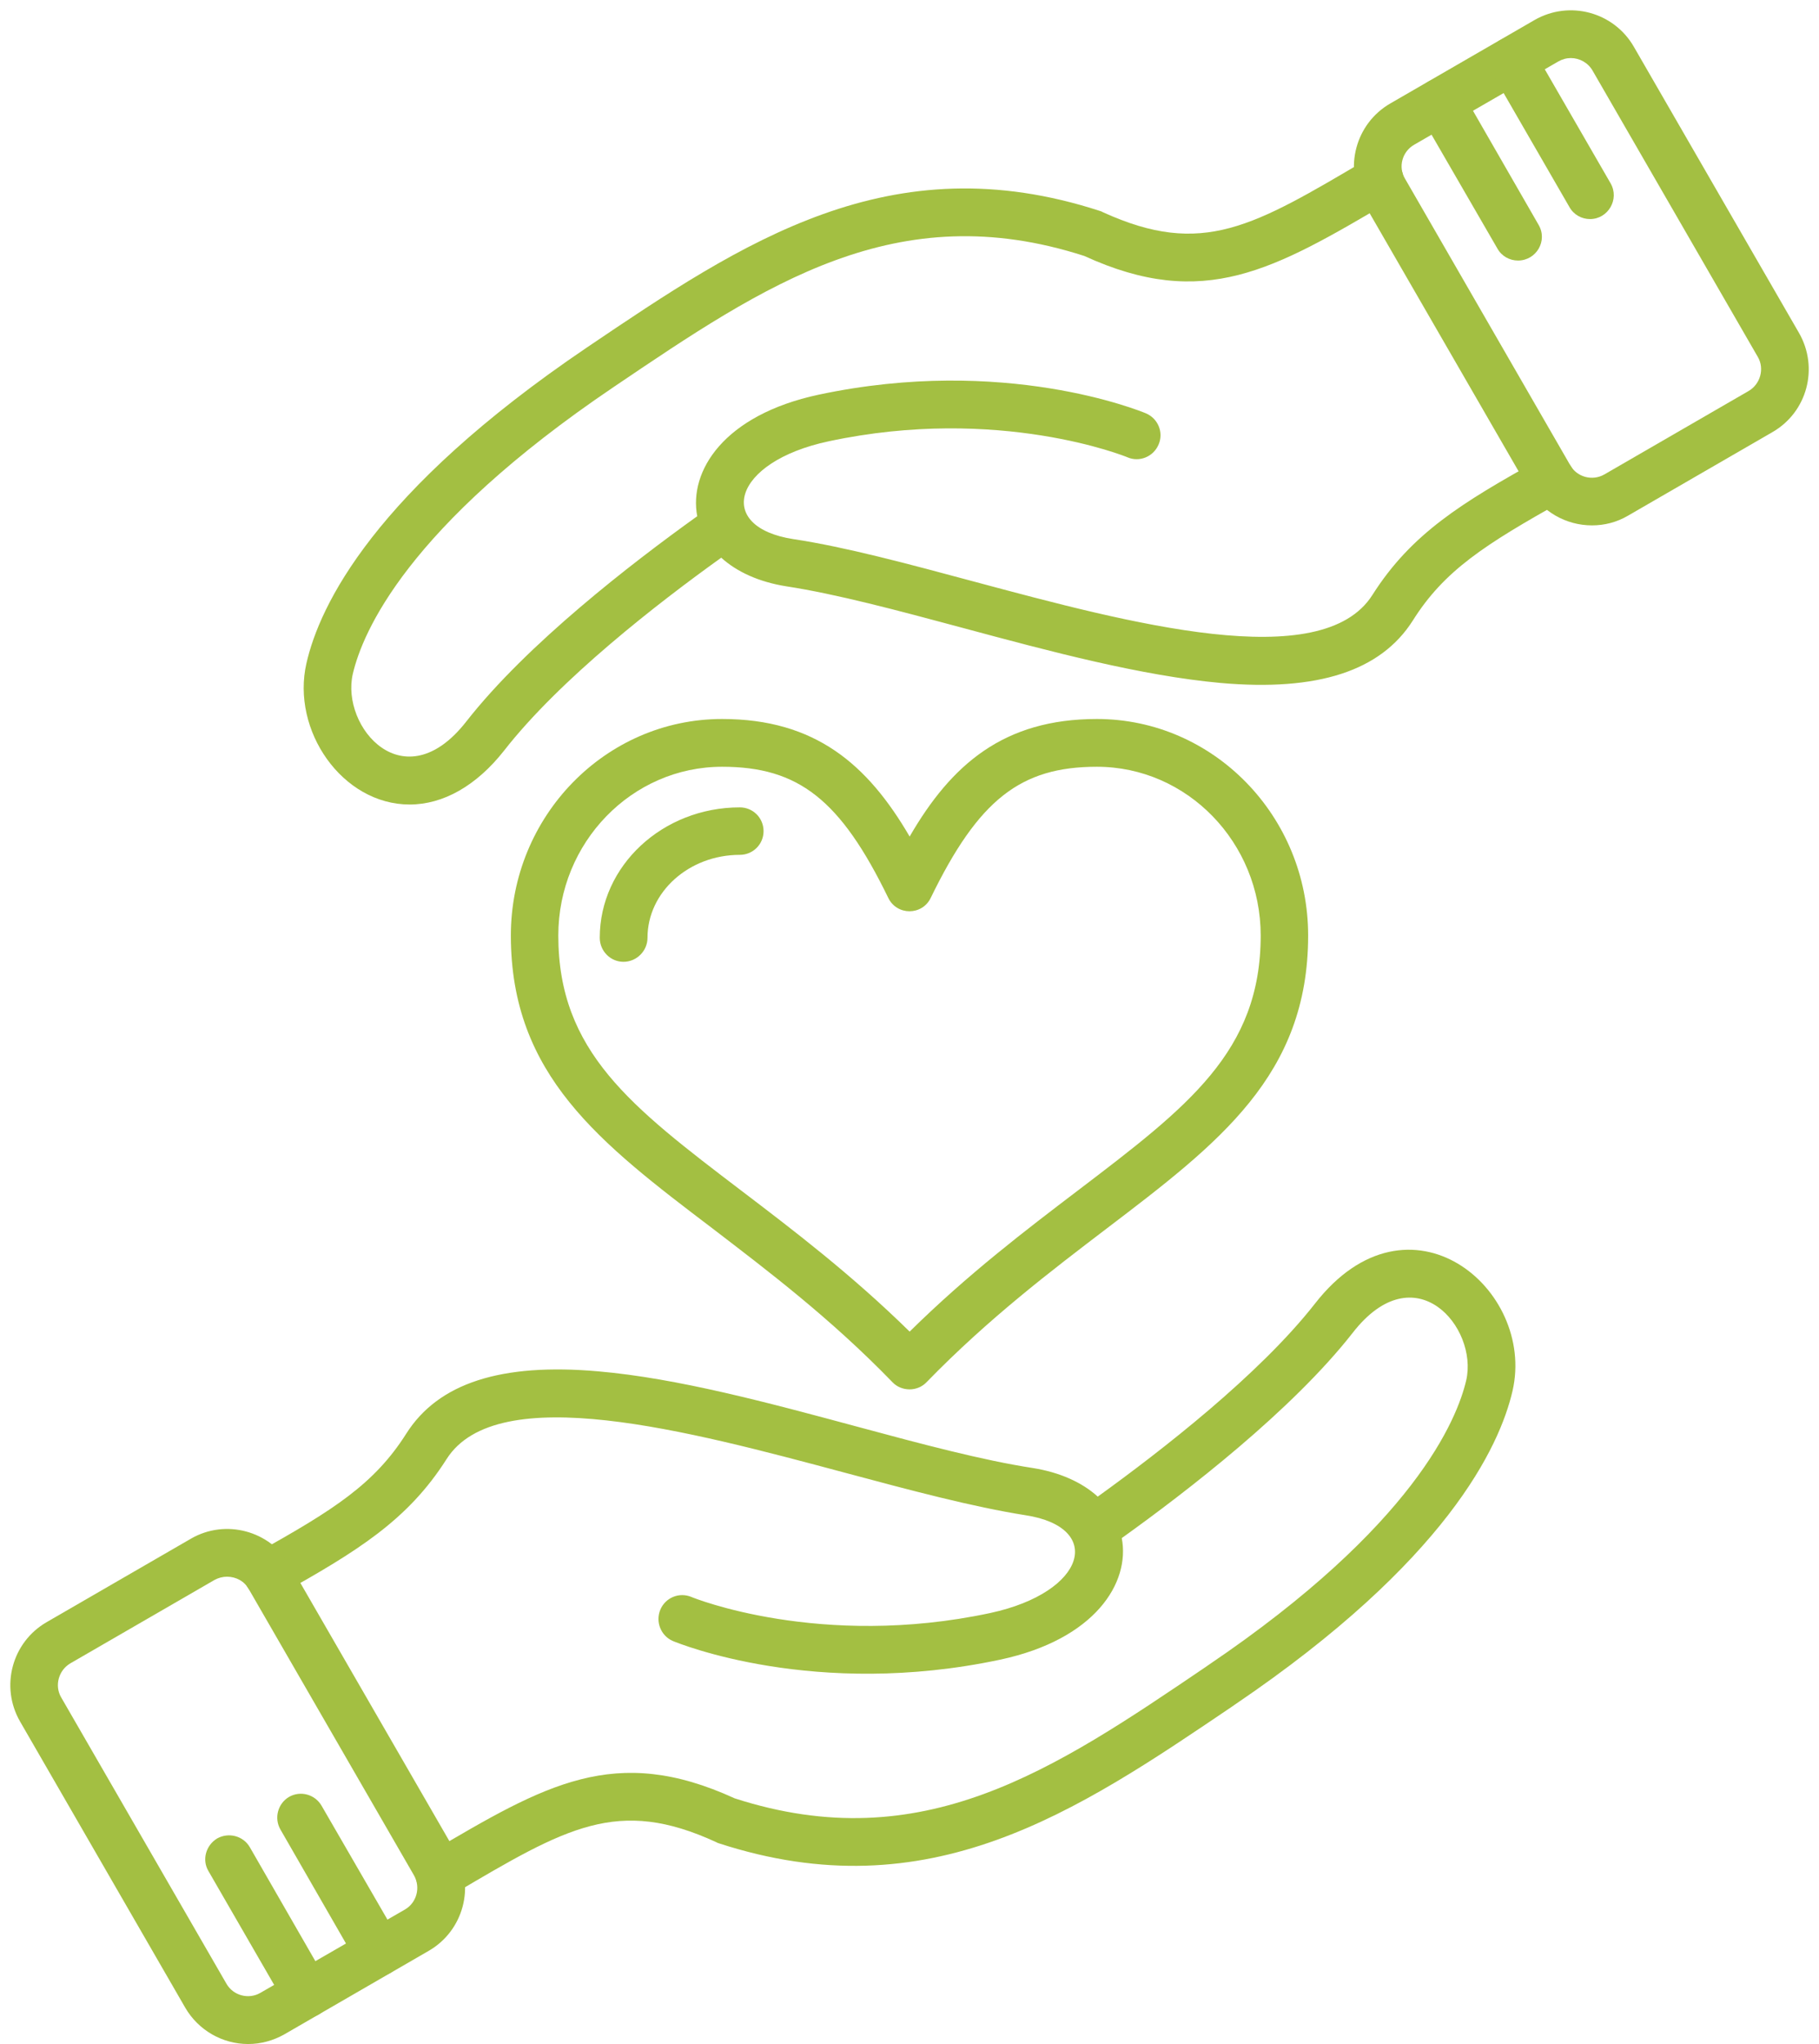 <?xml version="1.0" encoding="UTF-8" standalone="no"?><svg xmlns="http://www.w3.org/2000/svg" xmlns:xlink="http://www.w3.org/1999/xlink" clip-rule="evenodd" fill="#a3bf42" fill-rule="evenodd" height="7147" image-rendering="optimizeQuality" preserveAspectRatio="xMidYMid meet" shape-rendering="geometricPrecision" text-rendering="geometricPrecision" version="1" viewBox="374.0 -36.0 6363.0 7147.0" width="6363" zoomAndPan="magnify"><g id="change1_1"><path d="M1911 6602c-84,0 -115,-112 -42,-155l10 -6c402,-237 646,-381 1065,-189 657,212 1116,-99 1647,-459l10 -7c720,-487 870,-859 902,-996 42,-185 -179,-446 -397,-166 -212,271 -579,554 -808,718 30,156 -93,354 -425,425 -649,138 -1125,-57 -1145,-65 -42,-18 -62,-67 -44,-110 18,-42 66,-62 109,-44 4,2 450,183 1045,56 338,-73 398,-300 123,-342 -184,-29 -402,-87 -633,-149 -542,-145 -1215,-326 -1392,-47 -136,214 -312,322 -586,475 -40,22 -91,8 -113,-32 -23,-40 -8,-91 32,-114 274,-152 415,-243 526,-418 112,-177 332,-248 672,-218 277,24 596,110 904,193 226,61 440,118 616,145 94,15 172,50 227,100 222,-160 565,-426 760,-675 329,-422 773,-52 691,305 -45,195 -230,595 -971,1097l-10 7c-545,369 -1060,718 -1796,478 -3,-1 -6,-2 -9,-4 -344,-158 -523,-52 -916,180 -18,10 -29,17 -52,17z"/><path d="M1242 7111c-90,0 -174,-48 -220,-127l-578 -1001c-70,-122 -28,-277 93,-347l505 -292c121,-70 277,-28 347,93l578 1001c70,122 28,277 -93,347l-505 292c-39,22 -82,34 -127,34zm-74 -1634c-15,0 -30,4 -43,11l-505 292c-41,24 -56,78 -32,119l578 1001c24,42 78,56 119,32l505 -291c42,-24 56,-78 32,-120l-578 -1001c-15,-27 -44,-43 -76,-43zm-85 -61l0 0z"/><path d="M1447 7019c-29,0 -57,-15 -72,-42l-272 -471c-23,-39 -9,-90 31,-114 40,-22 91,-9 114,31l271 471c32,55 -8,125 -72,125z"/><path d="M1699 6873c-29,0 -57,-15 -73,-41l-271 -471c-23,-40 -9,-91 30,-114 40,-23 91,-9 114,31l272 470c32,56 -9,125 -72,125z"/><path d="M1807 2777c-236,0 -415,-259 -361,-494 46,-202 236,-600 981,-1104 545,-368 1060,-717 1796,-477 3,1 6,2 9,4 349,159 526,50 926,-186 40,-23 91,-10 114,30 23,39 10,91 -30,114l-9 6c-403,237 -647,381 -1066,189 -657,-212 -1115,99 -1646,458 -724,489 -879,858 -913,1004 -42,185 179,445 397,166 212,-271 579,-554 808,-718 -30,-157 92,-354 425,-425 649,-138 1124,57 1144,65 43,18 63,67 45,109 -18,43 -67,63 -109,45 -4,-2 -450,-183 -1045,-56 -339,72 -398,300 -124,342 185,28 403,87 634,149 541,145 1215,326 1392,46 136,-214 312,-322 586,-474 40,-23 91,-8 113,32 22,40 8,91 -32,113 -274,153 -416,244 -526,419 -112,176 -332,248 -672,218 -277,-25 -596,-110 -904,-193 -227,-61 -440,-118 -616,-145 -94,-15 -172,-50 -227,-100 -222,159 -565,425 -760,675 -97,123 -213,188 -330,188z"/><path d="M5943 1801c-91,0 -175,-48 -221,-127l-578 -1001c-70,-121 -28,-277 93,-347l505 -292c122,-70 277,-28 347,93l578 1001c70,122 29,277 -93,347l-505 292c-39,23 -82,34 -126,34zm-74 -1634c-15,0 -30,4 -44,12l-504 291c-42,24 -57,78 -32,119l578 1002c23,41 77,56 119,32l505 -292c41,-24 56,-78 32,-119l-578 -1001c-16,-28 -46,-44 -76,-44z"/><path d="M5936 730c-29,0 -57,-15 -72,-42l-272 -471c-23,-39 -10,-90 30,-113 40,-24 91,-10 114,30l272 471c32,56 -9,125 -72,125z"/><path d="M5684 875c-29,0 -57,-15 -72,-42l-272 -470c-23,-40 -9,-91 31,-114 40,-23 91,-10 114,30l271 471c33,56 -8,125 -72,125z"/><path d="M3556 4822c-23,0 -45,-9 -60,-25 -217,-224 -437,-390 -630,-538 -394,-299 -705,-536 -705,-1024 0,-417 331,-757 739,-757 326,0 509,159 656,411 146,-252 329,-411 655,-411 408,0 739,340 739,757 0,488 -311,725 -704,1024 -194,148 -413,314 -631,538 -15,16 -37,25 -59,25zm-656 -2177c-316,0 -573,265 -573,590 0,406 255,599 640,892 180,137 383,291 589,493 205,-202 408,-356 588,-493 385,-293 640,-486 640,-892 0,-325 -257,-590 -573,-590 -267,0 -414,115 -581,458 -30,63 -119,63 -149,0 -167,-343 -314,-458 -581,-458z"/><path d="M2555 3327c-46,0 -83,-38 -83,-84 0,-252 220,-456 490,-456 46,0 83,37 83,83 0,46 -37,83 -83,83 -178,0 -323,130 -323,290 0,46 -38,84 -84,84z"/></g></svg>